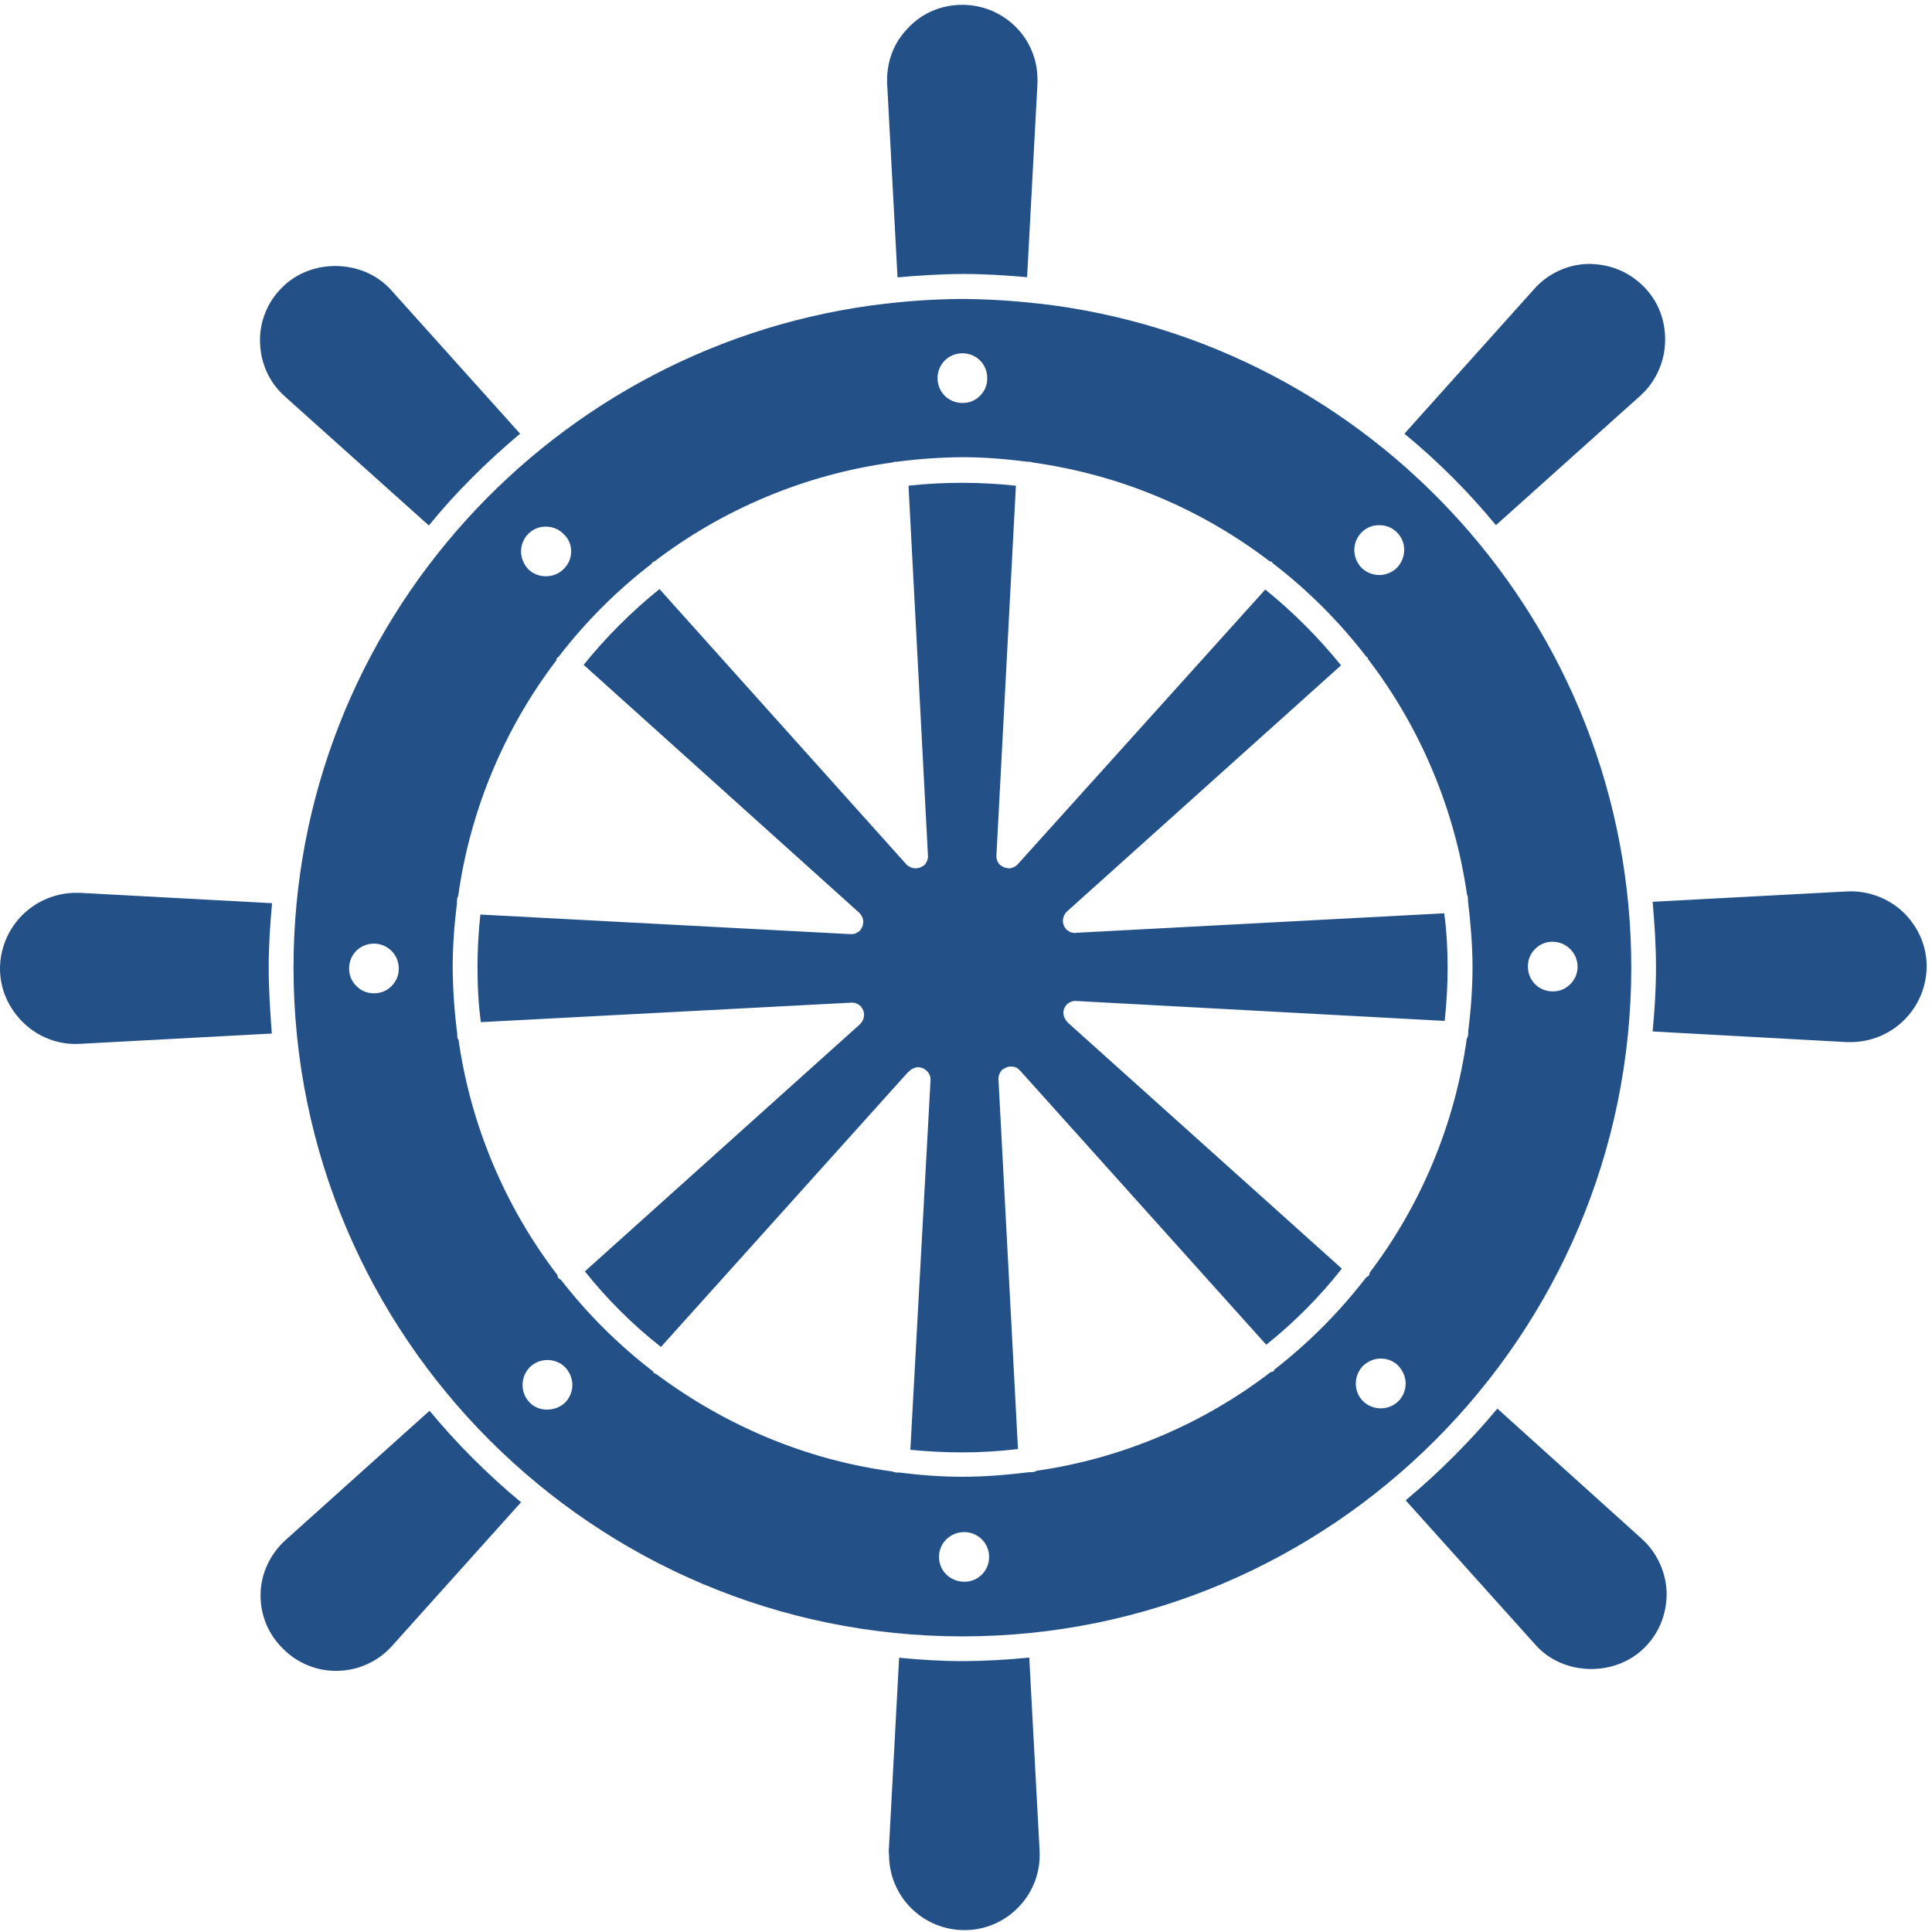 <?xml version="1.0" encoding="UTF-8" standalone="no"?>
<!DOCTYPE svg PUBLIC "-//W3C//DTD SVG 1.1//EN" "http://www.w3.org/Graphics/SVG/1.1/DTD/svg11.dtd">
<svg width="100%" height="100%" viewBox="0 0 414 414" version="1.1" xmlns="http://www.w3.org/2000/svg" xmlns:xlink="http://www.w3.org/1999/xlink" xml:space="preserve" xmlns:serif="http://www.serif.com/" style="fill-rule:evenodd;clip-rule:evenodd;stroke-linejoin:round;stroke-miterlimit:2;">
    <g id="path12" transform="matrix(0.133,0,0,-0.133,-0.053,413.745)">
        <path d="M2976.12,1674.61L2663.07,1657.93C2666.1,1622.63 2668.5,1587.79 2668.5,1551.71C2668.5,1517.19 2666.25,1483.05 2663.07,1449L2976.12,1431.85L2982.79,1431.85C2990.77,1431.9 2998.67,1432.73 3006.5,1434.32C3014.32,1435.92 3021.91,1438.26 3029.27,1441.34C3036.64,1444.42 3043.64,1448.18 3050.27,1452.63C3056.9,1457.07 3063.04,1462.12 3068.68,1467.76C3074.32,1473.41 3079.37,1479.55 3083.82,1486.18C3088.26,1492.8 3092.03,1499.8 3095.11,1507.17C3098.18,1514.54 3100.52,1522.13 3102.12,1529.95C3103.71,1537.77 3104.54,1545.67 3104.59,1553.66C3104.59,1587.48 3090.67,1618.09 3066.58,1641.4C3054.38,1652.84 3040.42,1661.44 3024.72,1667.2C3009.02,1672.96 2992.82,1675.43 2976.12,1674.61ZM1551,474.371C2145.29,474.371 2628.66,957.75 2628.66,1552.03C2628.66,2104.8 2210.45,2560.6 1674.05,2621.81L1672.85,2621.81C1632.38,2626.43 1591.77,2628.9 1551.04,2629.22C1510.29,2628.96 1469.68,2626.5 1429.2,2621.81L1428.73,2621.81C892.289,2560.6 473.301,2104.8 473.301,1552.03C473.301,957.75 956.719,474.371 1551,474.371ZM910.949,851.031C895.512,836.371 868.66,835.59 853.961,851.031C846.551,858.48 842.32,868.48 842.32,879.391C842.32,890.289 846.551,900.332 853.961,908.051C857.77,911.77 862.141,914.629 867.07,916.641C872,918.641 877.129,919.648 882.449,919.648C887.781,919.648 892.91,918.641 897.84,916.641C902.77,914.629 907.141,911.77 910.949,908.051C918.359,899.871 922.59,889.82 922.59,879.391C922.59,868.91 918.199,858.48 910.949,851.07L910.949,851.031ZM1554.03,562.422C1531.61,562.422 1513.3,579.84 1513.3,602.379C1513.3,624.84 1531.45,642.41 1554.03,642.41C1575.71,642.41 1594.02,624.949 1594.02,602.422C1594.02,580 1576.18,562.379 1554.03,562.379L1554.03,562.422ZM2253.47,853.359C2249.66,849.641 2245.29,846.781 2240.36,844.77C2235.43,842.77 2230.3,841.762 2224.98,841.77C2219.66,841.762 2214.53,842.77 2209.6,844.77C2204.67,846.781 2200.3,849.641 2196.49,853.359C2189.08,860.73 2184.85,870.77 2184.85,881.68C2184.85,892.57 2189.08,902.582 2196.49,910.301C2204.68,917.75 2213.95,921.98 2225.12,921.98C2236.05,921.98 2246.07,917.711 2253.43,910.34C2260.88,902.121 2265.15,892.109 2265.15,881.68C2265.15,870.93 2260.88,860.73 2253.47,853.359ZM2502.13,1593.54C2523.81,1593.54 2542.12,1575.38 2542.12,1553.58C2542.14,1542.53 2538.25,1533.1 2530.45,1525.28C2522.64,1517.46 2513.21,1513.55 2502.16,1513.55C2479.7,1513.55 2462.13,1531 2462.13,1553.54C2462.04,1564.62 2465.92,1574.08 2473.75,1581.91C2481.59,1589.75 2491.05,1593.62 2502.13,1593.54ZM2194.09,2252.98C2201.89,2260.84 2211.33,2264.73 2222.4,2264.66C2233.55,2264.84 2243.07,2261 2250.99,2253.15C2258.9,2245.31 2262.82,2235.81 2262.75,2224.67C2262.75,2214.2 2258.48,2203.76 2251.07,2196.04C2247.26,2192.32 2242.88,2189.45 2237.95,2187.44C2233.02,2185.43 2227.89,2184.43 2222.56,2184.43C2217.23,2184.43 2212.1,2185.43 2207.16,2187.44C2202.23,2189.45 2197.86,2192.32 2194.05,2196.04C2186.46,2204.07 2182.58,2213.62 2182.41,2224.67C2182.41,2235.14 2186.79,2245.61 2194.05,2252.98L2194.09,2252.98ZM1550.96,2541.67C1573.39,2541.67 1590.96,2524.21 1590.96,2501.68C1591.09,2490.57 1587.23,2481.1 1579.39,2473.24C1571.54,2465.39 1562.07,2461.52 1550.96,2461.64C1528.54,2461.64 1510.97,2479.1 1510.97,2501.68C1510.97,2523.79 1528.39,2541.63 1550.93,2541.63L1550.96,2541.67ZM851.52,2250.73C859.66,2258.88 869.711,2262.37 879.84,2262.37C890,2262.37 900.789,2258.49 908.16,2250.73C916.379,2243.29 920.609,2233.28 920.609,2222.42C920.609,2211.55 916.34,2201.47 908.191,2193.75C893.07,2178.62 866.691,2178.62 851.52,2193.75C844.07,2201.93 839.879,2211.95 839.879,2222.38C839.879,2232.81 844.07,2243.32 851.52,2250.7L851.52,2250.73ZM602.91,1510.52C591.852,1510.5 582.41,1514.39 574.59,1522.21C566.77,1530.02 562.859,1539.46 562.879,1550.52C562.879,1572.93 580.332,1590.51 602.91,1590.51C624.551,1590.51 642.859,1573.09 642.859,1550.55C642.949,1539.48 639.082,1530.02 631.25,1522.18C623.43,1514.34 613.98,1510.45 602.91,1510.52ZM737.129,1442.32C736.699,1443.53 737.129,1443.88 737.129,1445.04C732.531,1480.61 730.07,1516.32 729.75,1552.18C729.75,1587.48 732.469,1622.01 736.699,1656.14C736.699,1657.34 736.23,1658.08 736.699,1659.17C736.699,1661.88 737.129,1664.6 738.641,1667.32C748.309,1736.34 766.551,1803.02 793.359,1867.36C820.172,1931.7 854.672,1991.61 896.871,2047.08C897.289,2048.29 896.871,2049.8 898.031,2051.04C898.539,2051.46 899.582,2051.46 900.051,2052.2C943.66,2108.91 993.82,2159.09 1050.52,2202.71C1050.95,2203.14 1050.95,2204.22 1051.68,2204.96C1052.92,2206.2 1053.7,2205.43 1054.75,2206.2C1110.56,2248.8 1170.88,2283.61 1235.69,2310.62C1300.5,2337.63 1367.68,2355.95 1437.23,2365.6C1439.48,2366.06 1441.11,2366.8 1442.66,2366.8C1443.13,2367.27 1444.17,2366.8 1444.6,2366.8C1479.88,2371.47 1515.3,2373.95 1550.89,2374.25C1587.35,2374.25 1622.22,2371.18 1657.06,2366.8C1657.52,2366.8 1658.61,2367.27 1659.35,2366.8C1660.86,2366.8 1662.37,2366.33 1664.78,2365.6C1806.75,2345.73 1936.78,2289.95 2046.06,2206.47C2047.22,2206.05 2048.77,2206.47 2049.98,2205.31C2050.44,2204.8 2050.44,2203.76 2051.18,2203.29C2107.89,2159.68 2158.06,2109.52 2201.69,2052.82C2202.11,2052.39 2203.16,2052.39 2203.63,2051.66C2204.09,2050.42 2204.09,2049.64 2204.83,2048.59C2247.01,1993.27 2281.57,1933.54 2308.52,1869.39C2335.48,1805.26 2353.95,1738.76 2363.95,1669.91C2365.15,1667.2 2365.5,1665.26 2365.5,1662.5C2365.89,1661.3 2365.5,1660.95 2365.5,1659.79C2369.69,1624.49 2372.88,1588.88 2372.88,1552.65C2372.88,1517.35 2370.16,1482.82 2365.89,1448.69C2365.89,1447.48 2366.39,1446.75 2365.89,1445.66C2365.89,1442.95 2365.5,1440.23 2363.64,1437.52C2354.09,1369.04 2336.07,1302.86 2309.58,1238.99C2283.09,1175.12 2248.99,1115.61 2207.27,1060.46C2206.81,1058.95 2206.81,1056.55 2205.76,1055.81C2204.56,1054.26 2203.05,1053.79 2201.49,1052.75C2158.61,997.129 2109.47,947.738 2054.09,904.559C2052.88,904.102 2053.62,903.012 2052.54,901.852C2051.06,900.609 2049.55,900.609 2047.88,900.301C1992.85,858.141 1933.39,823.602 1869.52,796.648C1805.66,769.699 1739.43,751.219 1670.83,741.211C1668.3,739.789 1665.59,739.02 1662.68,738.922L1658.77,738.922C1623.46,734.66 1587.82,731.52 1550.85,731.52C1516.32,731.52 1482.19,734.23 1448.13,738.5C1447.66,738.5 1446.89,738.031 1446.58,738.031C1446.15,738.031 1446.15,738.031 1445.41,738.5C1442.96,738.441 1440.64,738.941 1438.43,740.012C1297.62,758.941 1168.05,814.879 1058.66,896.34C1057.19,897.582 1055.64,897.582 1054.01,898.66C1052.77,899.09 1053.54,900.609 1052.46,901.379C996.77,944.191 947.379,993.32 904.27,1048.79C902.762,1050.03 901.25,1050.34 900.012,1051.85C898.84,1053.02 898.84,1054.88 898.539,1056.51C856.141,1111.88 821.441,1171.7 794.43,1235.99C767.422,1300.28 748.98,1366.93 739.102,1435.96C737.43,1436.86 737.16,1439.61 737.16,1442.32L737.129,1442.32" style="fill:rgb(35,81,135);fill-rule:nonzero;"/>
    </g>
    <g id="path14" transform="matrix(0.133,0,0,-0.133,-0.053,413.745)">
        <path d="M1372.95,1495.35L1375.98,1495.35C1377.53,1494.89 1379,1494.89 1380.67,1493.8C1381.14,1493.8 1381.87,1493.41 1381.87,1493.41C1383.85,1492.17 1385.83,1491.09 1387.34,1489.46L1387.81,1488.99L1387.81,1488.53C1390.78,1485.21 1392.33,1481.34 1392.46,1476.89C1392.97,1476.42 1392.46,1475.65 1392.46,1475.34L1392.46,1473.82C1391.87,1469.07 1389.96,1464.94 1386.72,1461.41C1386.3,1461.41 1386.3,1460.95 1386.3,1460.95L942.719,1062.48C978.879,1017.15 1019.74,976.551 1065.3,940.68L1463.22,1383.29C1463.68,1383.71 1464.42,1383.71 1464.73,1384.45C1469,1388.71 1474.43,1391.43 1479.86,1391.43C1490.33,1391 1499.72,1382.51 1499.72,1371.61L1467.14,775C1495.07,772.289 1522.61,770.809 1550.93,770.809C1581.26,770.809 1611.13,772.75 1640.54,776.238L1609.11,1371.76C1608.68,1372.23 1609.11,1372.96 1609.11,1373.32L1609.11,1374.79C1609.73,1379.55 1611.67,1383.68 1614.93,1387.2C1615.32,1387.2 1615.32,1387.67 1615.32,1387.67C1615.32,1387.67 1615.82,1387.67 1616.56,1388.13C1619.59,1390.07 1623.54,1392.4 1627.81,1392.4C1628.2,1392.83 1628.97,1392.4 1629.29,1392.4L1630.49,1392.4C1635.22,1392.4 1640.18,1390.42 1643.25,1386.2L1643.68,1386.2L2040.51,944.289C2085.84,980.449 2126.44,1021.31 2162.32,1066.86L1721.34,1462.81C1720.87,1463.27 1720.87,1464.05 1720.13,1464.05C1718.89,1465.56 1717.84,1466.76 1717.11,1468.32C1716.64,1469.48 1715.87,1469.79 1715.55,1471.03C1714.47,1472.96 1713.96,1475.03 1714.04,1477.24C1714.04,1477.66 1713.62,1478.4 1713.62,1478.75L1713.62,1479.18C1713.68,1481.75 1714.23,1484.21 1715.27,1486.56C1716.3,1488.91 1717.75,1490.98 1719.61,1492.76C1721.46,1494.54 1723.59,1495.89 1725.99,1496.82C1728.38,1497.76 1730.87,1498.2 1733.44,1498.14L2328.03,1465.99C2331.09,1494.3 2332.76,1522.66 2332.76,1551.33C2332.76,1581.2 2331.21,1610.68 2327.29,1639.39L1733.75,1607.96C1733.29,1607.54 1733.29,1607.54 1732.55,1607.54C1729.83,1607.54 1727.08,1608.74 1724.36,1609.05L1722.81,1610.56C1721.04,1611.23 1719.48,1612.24 1718.16,1613.59C1718.16,1613.59 1717.69,1613.59 1717.69,1614.05L1717.69,1614.52C1714.7,1617.82 1713.14,1621.7 1713,1626.16C1712.53,1626.62 1713,1627.4 1713,1627.71L1713,1629.18C1713.59,1633.93 1715.5,1638.07 1718.74,1641.6C1719.2,1641.6 1719.2,1642.06 1719.2,1642.06L2161.04,2038.89C2124.63,2083.9 2083.94,2124.62 2038.96,2161.05L1640.54,1718.83C1640.54,1718.83 1640.07,1718.83 1640.07,1718.36C1638.61,1716.93 1637.04,1715.63 1635.38,1714.45C1634.91,1714.45 1634.13,1713.98 1633.82,1713.98C1631.27,1712.65 1628.55,1711.89 1625.68,1711.69C1625.21,1711.69 1625.21,1711.69 1624.43,1712.16C1620.23,1712.34 1616.49,1713.76 1613.22,1716.43C1612.8,1716.85 1612.8,1716.85 1612.06,1716.85C1612.06,1716.85 1612.06,1717.32 1611.55,1717.32C1608.09,1720.74 1606.18,1724.88 1605.82,1729.73L1605.82,1731.28C1605.82,1731.67 1605.35,1732.45 1605.82,1732.75L1637.2,2328.28C1608.88,2331.3 1580.18,2332.97 1550.69,2332.97C1521.21,2332.97 1492.5,2331.46 1464.15,2328.32L1495.49,1732.48C1495.96,1732.06 1495.49,1731.28 1495.49,1730.97L1495.49,1729.46C1494.9,1724.71 1492.98,1720.57 1489.75,1717.04C1489.29,1717.04 1489.29,1716.58 1489.29,1716.58C1488.82,1716.58 1488.82,1716.58 1488.08,1716.11C1484.75,1713.61 1481,1712.2 1476.84,1711.89L1475.67,1711.89C1472.84,1711.88 1470.12,1712.4 1467.48,1713.44C1466.73,1713.51 1466.21,1713.9 1465.93,1714.6C1464.16,1715.27 1462.61,1716.28 1461.28,1717.63L1460.81,1718.09L1062.89,2161.82C1017.88,2125.41 977.16,2084.71 940.738,2039.71L1384.94,1640.08C1384.94,1640.08 1384.94,1639.62 1385.36,1639.62C1388.39,1636.59 1390.8,1632.21 1391.11,1627.2L1391.11,1625.65C1391.11,1625.23 1391.57,1624.49 1391.11,1624.18C1391.11,1619.91 1389.16,1615.64 1386.45,1612.5L1386.45,1612.04L1385.98,1611.57C1384.43,1610.06 1382.92,1608.86 1381.25,1608.55C1380.82,1608.12 1380.09,1607.34 1379.74,1607.34C1377.13,1606.25 1374.42,1605.75 1371.59,1605.83L1370.35,1605.83L774.359,1637.37C771.289,1609.02 769.738,1580.58 769.711,1552.07C769.711,1522.2 771.18,1492.71 775.141,1464.01L1372.14,1495.43C1372.14,1496.17 1372.14,1495.43 1372.91,1495.43L1372.95,1495.35ZM2412.91,841.371C2368.09,787.68 2318.84,738.43 2265.15,693.609L2474.59,460.441C2519.12,410.398 2602.91,408.93 2649.92,456.172C2673.97,479.84 2685.96,511.34 2685.65,544.699C2685.15,561.281 2681.43,577.109 2674.48,592.172C2667.54,607.238 2657.93,620.359 2645.65,631.512L2412.91,841.371ZM1551,434.488C1516.91,434.488 1482.65,436.781 1449.02,439.922L1432.34,128.43L1432.8,122.219C1432.81,114.27 1433.59,106.398 1435.15,98.609C1436.71,90.809 1439.01,83.238 1442.05,75.898C1445.1,68.559 1448.83,61.59 1453.24,54.981C1457.66,48.371 1462.68,42.25 1468.3,36.629C1473.92,31.012 1480.03,25.988 1486.64,21.57C1493.24,17.148 1500.22,13.422 1507.56,10.379C1514.9,7.332 1522.46,5.02 1530.26,3.461C1538.05,1.91 1545.93,1.129 1553.88,1.109C1570.44,1.02 1586.35,4.211 1601.6,10.68C1616.85,17.16 1630.19,26.398 1641.62,38.391C1665.28,62.789 1676.92,95.07 1675.41,128.391L1658.73,440.27C1622.91,436.59 1587,434.66 1551,434.488ZM692.441,837.879L460.891,629.961C435.289,607.07 420.16,574.488 420.16,540.43C420.16,507.84 432.879,477.551 456.23,454.699C467.949,442.762 481.57,433.68 497.09,427.449C512.621,421.211 528.738,418.359 545.461,418.891C562.012,419.34 577.801,423.039 592.82,429.988C607.852,436.941 620.898,446.57 631.961,458.891L839.879,690.469C786.18,735.051 737.031,784.191 692.441,837.879ZM433.309,1552.03C433.309,1586.55 435.602,1621.46 438.738,1655.68L128.879,1672.36L122.199,1672.36C114.219,1672.3 106.32,1671.48 98.488,1669.88C90.672,1668.29 83.07,1665.95 75.711,1662.87C68.34,1659.79 61.34,1656.02 54.711,1651.57C48.082,1647.13 41.941,1642.08 36.301,1636.43C30.648,1630.79 25.609,1624.64 21.16,1618.01C16.711,1611.38 12.949,1604.38 9.879,1597.01C6.801,1589.64 4.461,1582.05 2.871,1574.23C1.27,1566.4 0.449,1558.5 0.398,1550.52C0.398,1516.73 14.359,1486.12 38.41,1462.77C50.422,1451.13 64.238,1442.38 79.891,1436.51C95.551,1430.64 111.719,1428.14 128.41,1429.02L438.32,1445.66C435.75,1481.12 433.309,1516.26 433.309,1552.03ZM2683.2,2564.55C2683.2,2597.14 2670.79,2627.44 2647.9,2649.9C2623.81,2673.95 2592.43,2685.93 2558.34,2685.63C2541.91,2685.1 2526.26,2681.36 2511.37,2674.42C2496.48,2667.47 2483.56,2657.88 2472.61,2645.63L2263.13,2412.11C2317.04,2367.72 2366.2,2318.58 2410.62,2264.7L2644.14,2474.09C2656.73,2485.75 2666.42,2499.45 2673.22,2515.2C2680.02,2530.95 2683.35,2547.4 2683.2,2564.55ZM1655.23,2664.25L1671.91,2975.78L1671.91,2983.23C1671.91,3049.56 1617.65,3103.09 1550.85,3103.09C1517.06,3103.09 1485.68,3089.91 1462.79,3065.04C1439.13,3040.64 1428.27,3009.14 1429.78,2975.47L1446.46,2663.98C1480.98,2666.96 1515.82,2669.41 1551.12,2669.41C1586.3,2669.56 1620.83,2667.28 1655.23,2664.25ZM838.371,2412.11L630.449,2643.65C585.449,2693.65 502.129,2695.17 455.148,2647.92C443.16,2636.23 434.039,2622.61 427.82,2607.05C421.59,2591.5 418.781,2575.36 419.379,2558.62C420.59,2524.87 434.129,2494.69 459.379,2472.12L691.352,2264.2C735.18,2318.15 784.879,2367.11 838.371,2412.11" style="fill:rgb(35,81,135);fill-rule:nonzero;"/>
    </g>
</svg>
